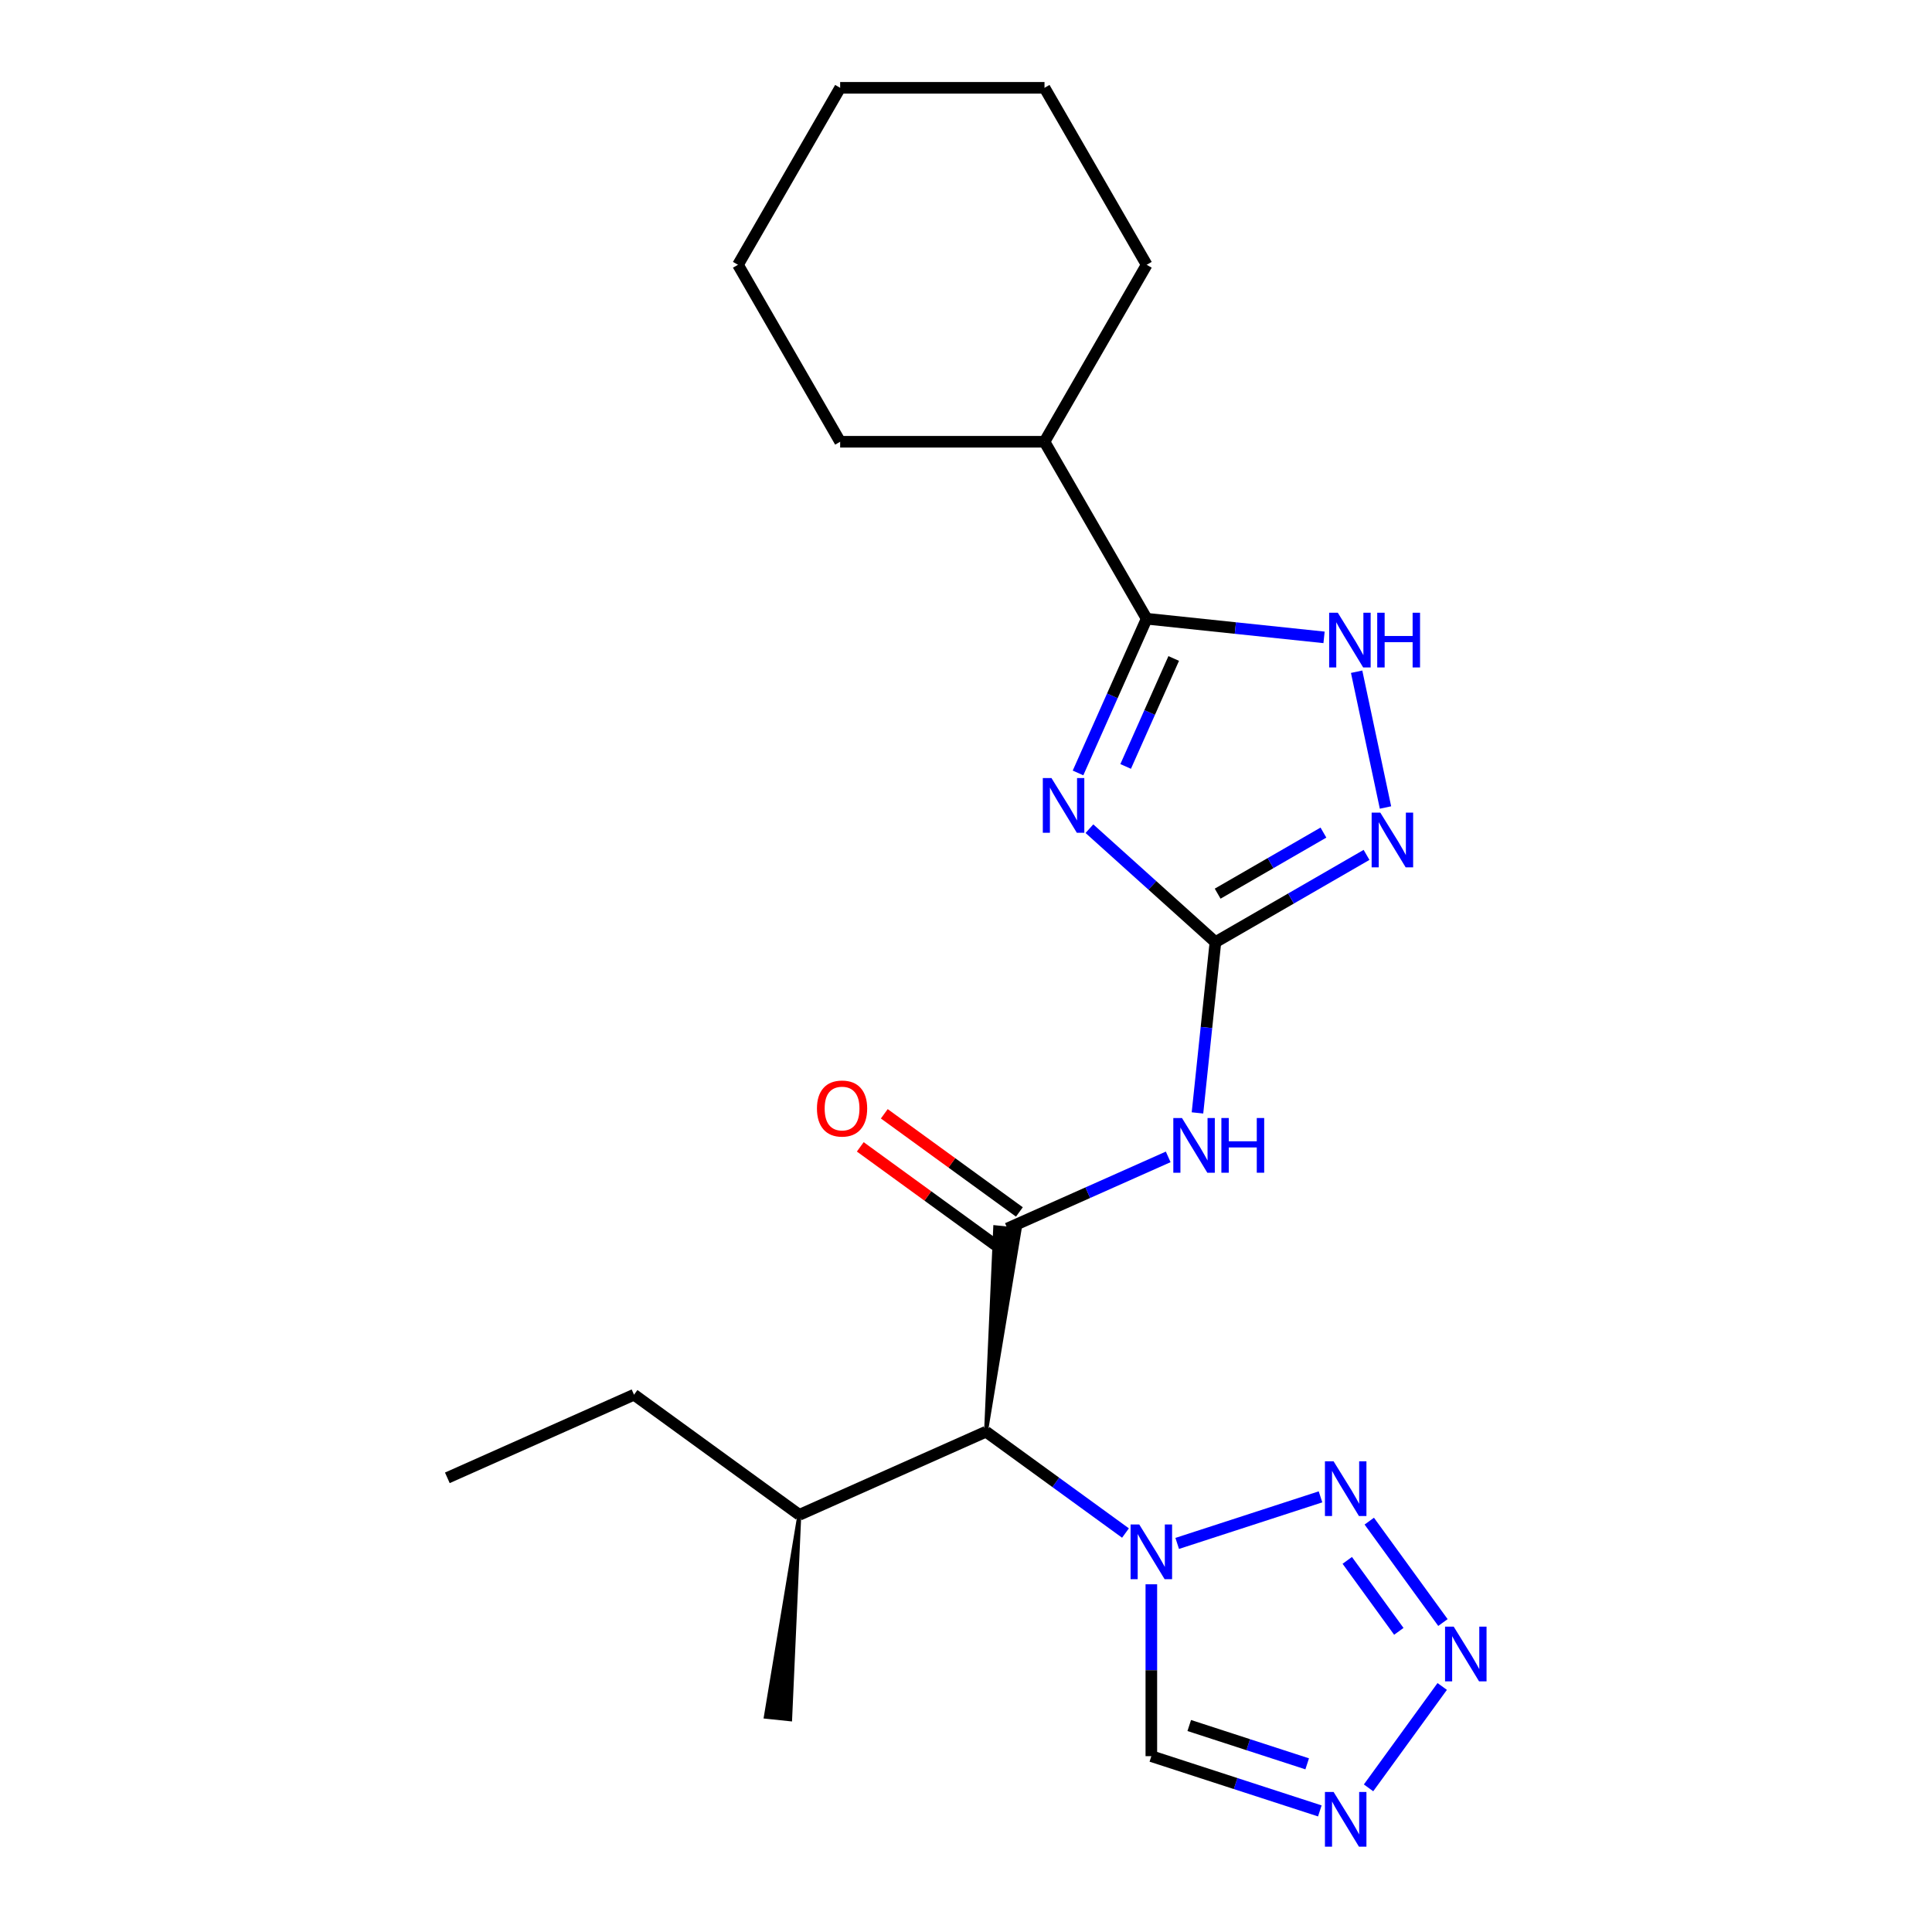 <?xml version='1.0' encoding='iso-8859-1'?>
<svg version='1.1' baseProfile='full'
              xmlns='http://www.w3.org/2000/svg'
                      xmlns:rdkit='http://www.rdkit.org/xml'
                      xmlns:xlink='http://www.w3.org/1999/xlink'
                  xml:space='preserve'
width='1000px' height='1000px' viewBox='0 0 1000 1000'>
<!-- END OF HEADER -->
<rect style='opacity:1.0;fill:#FFFFFF;stroke:none' width='1000' height='1000' x='0' y='0'> </rect>
<path class='bond-0' d='M 563.882,428.928 L 596.491,458.29' style='fill:none;fill-rule:evenodd;stroke:#0000FF;stroke-width:6px;stroke-linecap:butt;stroke-linejoin:miter;stroke-opacity:1' />
<path class='bond-0' d='M 596.491,458.29 L 629.1,487.651' style='fill:none;fill-rule:evenodd;stroke:#000000;stroke-width:6px;stroke-linecap:butt;stroke-linejoin:miter;stroke-opacity:1' />
<path class='bond-4' d='M 557.98,400.073 L 575.749,360.162' style='fill:none;fill-rule:evenodd;stroke:#0000FF;stroke-width:6px;stroke-linecap:butt;stroke-linejoin:miter;stroke-opacity:1' />
<path class='bond-4' d='M 575.749,360.162 L 593.519,320.252' style='fill:none;fill-rule:evenodd;stroke:#000000;stroke-width:6px;stroke-linecap:butt;stroke-linejoin:miter;stroke-opacity:1' />
<path class='bond-4' d='M 582.636,396.704 L 595.074,368.766' style='fill:none;fill-rule:evenodd;stroke:#0000FF;stroke-width:6px;stroke-linecap:butt;stroke-linejoin:miter;stroke-opacity:1' />
<path class='bond-4' d='M 595.074,368.766 L 607.513,340.829' style='fill:none;fill-rule:evenodd;stroke:#000000;stroke-width:6px;stroke-linecap:butt;stroke-linejoin:miter;stroke-opacity:1' />
<path class='bond-3' d='M 629.1,487.651 L 624.455,531.844' style='fill:none;fill-rule:evenodd;stroke:#000000;stroke-width:6px;stroke-linecap:butt;stroke-linejoin:miter;stroke-opacity:1' />
<path class='bond-3' d='M 624.455,531.844 L 619.811,576.037' style='fill:none;fill-rule:evenodd;stroke:#0000FF;stroke-width:6px;stroke-linecap:butt;stroke-linejoin:miter;stroke-opacity:1' />
<path class='bond-8' d='M 629.1,487.651 L 668.208,465.072' style='fill:none;fill-rule:evenodd;stroke:#000000;stroke-width:6px;stroke-linecap:butt;stroke-linejoin:miter;stroke-opacity:1' />
<path class='bond-8' d='M 668.208,465.072 L 707.315,442.493' style='fill:none;fill-rule:evenodd;stroke:#0000FF;stroke-width:6px;stroke-linecap:butt;stroke-linejoin:miter;stroke-opacity:1' />
<path class='bond-8' d='M 630.256,462.557 L 657.631,446.752' style='fill:none;fill-rule:evenodd;stroke:#000000;stroke-width:6px;stroke-linecap:butt;stroke-linejoin:miter;stroke-opacity:1' />
<path class='bond-8' d='M 657.631,446.752 L 685.006,430.947' style='fill:none;fill-rule:evenodd;stroke:#0000FF;stroke-width:6px;stroke-linecap:butt;stroke-linejoin:miter;stroke-opacity:1' />
<path class='bond-1' d='M 521.419,635.861 L 563.04,617.331' style='fill:none;fill-rule:evenodd;stroke:#000000;stroke-width:6px;stroke-linecap:butt;stroke-linejoin:miter;stroke-opacity:1' />
<path class='bond-1' d='M 563.04,617.331 L 604.66,598.8' style='fill:none;fill-rule:evenodd;stroke:#0000FF;stroke-width:6px;stroke-linecap:butt;stroke-linejoin:miter;stroke-opacity:1' />
<path class='bond-7' d='M 510.363,741.051 L 527.73,636.525 L 515.108,635.198 Z' style='fill:#000000;fill-rule:evenodd;fill-opacity:1;stroke:#000000;stroke-width:2px;stroke-linecap:butt;stroke-linejoin:miter;stroke-opacity:1;' />
<path class='bond-12' d='M 527.636,627.304 L 492.673,601.903' style='fill:none;fill-rule:evenodd;stroke:#000000;stroke-width:6px;stroke-linecap:butt;stroke-linejoin:miter;stroke-opacity:1' />
<path class='bond-12' d='M 492.673,601.903 L 457.711,576.501' style='fill:none;fill-rule:evenodd;stroke:#FF0000;stroke-width:6px;stroke-linecap:butt;stroke-linejoin:miter;stroke-opacity:1' />
<path class='bond-12' d='M 515.202,644.418 L 480.24,619.016' style='fill:none;fill-rule:evenodd;stroke:#000000;stroke-width:6px;stroke-linecap:butt;stroke-linejoin:miter;stroke-opacity:1' />
<path class='bond-12' d='M 480.24,619.016 L 445.277,593.615' style='fill:none;fill-rule:evenodd;stroke:#FF0000;stroke-width:6px;stroke-linecap:butt;stroke-linejoin:miter;stroke-opacity:1' />
<path class='bond-2' d='M 582.548,793.497 L 546.456,767.274' style='fill:none;fill-rule:evenodd;stroke:#0000FF;stroke-width:6px;stroke-linecap:butt;stroke-linejoin:miter;stroke-opacity:1' />
<path class='bond-2' d='M 546.456,767.274 L 510.363,741.051' style='fill:none;fill-rule:evenodd;stroke:#000000;stroke-width:6px;stroke-linecap:butt;stroke-linejoin:miter;stroke-opacity:1' />
<path class='bond-5' d='M 609.317,798.872 L 683.493,774.771' style='fill:none;fill-rule:evenodd;stroke:#0000FF;stroke-width:6px;stroke-linecap:butt;stroke-linejoin:miter;stroke-opacity:1' />
<path class='bond-11' d='M 595.932,820.025 L 595.932,864.508' style='fill:none;fill-rule:evenodd;stroke:#0000FF;stroke-width:6px;stroke-linecap:butt;stroke-linejoin:miter;stroke-opacity:1' />
<path class='bond-11' d='M 595.932,864.508 L 595.932,908.991' style='fill:none;fill-rule:evenodd;stroke:#000000;stroke-width:6px;stroke-linecap:butt;stroke-linejoin:miter;stroke-opacity:1' />
<path class='bond-10' d='M 593.519,320.252 L 639.421,325.076' style='fill:none;fill-rule:evenodd;stroke:#000000;stroke-width:6px;stroke-linecap:butt;stroke-linejoin:miter;stroke-opacity:1' />
<path class='bond-10' d='M 639.421,325.076 L 685.324,329.901' style='fill:none;fill-rule:evenodd;stroke:#0000FF;stroke-width:6px;stroke-linecap:butt;stroke-linejoin:miter;stroke-opacity:1' />
<path class='bond-13' d='M 593.519,320.252 L 540.634,228.653' style='fill:none;fill-rule:evenodd;stroke:#000000;stroke-width:6px;stroke-linecap:butt;stroke-linejoin:miter;stroke-opacity:1' />
<path class='bond-6' d='M 708.734,787.341 L 746.863,839.821' style='fill:none;fill-rule:evenodd;stroke:#0000FF;stroke-width:6px;stroke-linecap:butt;stroke-linejoin:miter;stroke-opacity:1' />
<path class='bond-6' d='M 697.34,807.647 L 724.03,844.383' style='fill:none;fill-rule:evenodd;stroke:#0000FF;stroke-width:6px;stroke-linecap:butt;stroke-linejoin:miter;stroke-opacity:1' />
<path class='bond-25' d='M 746.486,872.91 L 708.357,925.39' style='fill:none;fill-rule:evenodd;stroke:#0000FF;stroke-width:6px;stroke-linecap:butt;stroke-linejoin:miter;stroke-opacity:1' />
<path class='bond-14' d='M 510.363,741.051 L 413.738,784.072' style='fill:none;fill-rule:evenodd;stroke:#000000;stroke-width:6px;stroke-linecap:butt;stroke-linejoin:miter;stroke-opacity:1' />
<path class='bond-23' d='M 717.128,417.962 L 702.189,347.683' style='fill:none;fill-rule:evenodd;stroke:#0000FF;stroke-width:6px;stroke-linecap:butt;stroke-linejoin:miter;stroke-opacity:1' />
<path class='bond-9' d='M 683.141,937.326 L 639.537,923.159' style='fill:none;fill-rule:evenodd;stroke:#0000FF;stroke-width:6px;stroke-linecap:butt;stroke-linejoin:miter;stroke-opacity:1' />
<path class='bond-9' d='M 639.537,923.159 L 595.932,908.991' style='fill:none;fill-rule:evenodd;stroke:#000000;stroke-width:6px;stroke-linecap:butt;stroke-linejoin:miter;stroke-opacity:1' />
<path class='bond-9' d='M 676.597,912.958 L 646.074,903.04' style='fill:none;fill-rule:evenodd;stroke:#0000FF;stroke-width:6px;stroke-linecap:butt;stroke-linejoin:miter;stroke-opacity:1' />
<path class='bond-9' d='M 646.074,903.04 L 615.551,893.122' style='fill:none;fill-rule:evenodd;stroke:#000000;stroke-width:6px;stroke-linecap:butt;stroke-linejoin:miter;stroke-opacity:1' />
<path class='bond-15' d='M 540.634,228.653 L 593.519,137.054' style='fill:none;fill-rule:evenodd;stroke:#000000;stroke-width:6px;stroke-linecap:butt;stroke-linejoin:miter;stroke-opacity:1' />
<path class='bond-16' d='M 540.634,228.653 L 434.864,228.653' style='fill:none;fill-rule:evenodd;stroke:#000000;stroke-width:6px;stroke-linecap:butt;stroke-linejoin:miter;stroke-opacity:1' />
<path class='bond-17' d='M 413.738,784.072 L 328.169,721.902' style='fill:none;fill-rule:evenodd;stroke:#000000;stroke-width:6px;stroke-linecap:butt;stroke-linejoin:miter;stroke-opacity:1' />
<path class='bond-18' d='M 413.738,784.072 L 396.371,888.598 L 408.993,889.925 Z' style='fill:#000000;fill-rule:evenodd;fill-opacity:1;stroke:#000000;stroke-width:2px;stroke-linecap:butt;stroke-linejoin:miter;stroke-opacity:1;' />
<path class='bond-21' d='M 593.519,137.054 L 540.634,45.455' style='fill:none;fill-rule:evenodd;stroke:#000000;stroke-width:6px;stroke-linecap:butt;stroke-linejoin:miter;stroke-opacity:1' />
<path class='bond-20' d='M 434.864,228.653 L 381.979,137.054' style='fill:none;fill-rule:evenodd;stroke:#000000;stroke-width:6px;stroke-linecap:butt;stroke-linejoin:miter;stroke-opacity:1' />
<path class='bond-19' d='M 328.169,721.902 L 231.543,764.922' style='fill:none;fill-rule:evenodd;stroke:#000000;stroke-width:6px;stroke-linecap:butt;stroke-linejoin:miter;stroke-opacity:1' />
<path class='bond-22' d='M 381.979,137.054 L 434.864,45.455' style='fill:none;fill-rule:evenodd;stroke:#000000;stroke-width:6px;stroke-linecap:butt;stroke-linejoin:miter;stroke-opacity:1' />
<path class='bond-24' d='M 540.634,45.455 L 434.864,45.455' style='fill:none;fill-rule:evenodd;stroke:#000000;stroke-width:6px;stroke-linecap:butt;stroke-linejoin:miter;stroke-opacity:1' />
<path  class='atom-0' d='M 544.238 402.717
L 553.518 417.717
Q 554.438 419.197, 555.918 421.877
Q 557.398 424.557, 557.478 424.717
L 557.478 402.717
L 561.238 402.717
L 561.238 431.037
L 557.358 431.037
L 547.398 414.637
Q 546.238 412.717, 544.998 410.517
Q 543.798 408.317, 543.438 407.637
L 543.438 431.037
L 539.758 431.037
L 539.758 402.717
L 544.238 402.717
' fill='#0000FF'/>
<path  class='atom-3' d='M 589.672 789.061
L 598.952 804.061
Q 599.872 805.541, 601.352 808.221
Q 602.832 810.901, 602.912 811.061
L 602.912 789.061
L 606.672 789.061
L 606.672 817.381
L 602.792 817.381
L 592.832 800.981
Q 591.672 799.061, 590.432 796.861
Q 589.232 794.661, 588.872 793.981
L 588.872 817.381
L 585.192 817.381
L 585.192 789.061
L 589.672 789.061
' fill='#0000FF'/>
<path  class='atom-4' d='M 611.784 578.681
L 621.064 593.681
Q 621.984 595.161, 623.464 597.841
Q 624.944 600.521, 625.024 600.681
L 625.024 578.681
L 628.784 578.681
L 628.784 607.001
L 624.904 607.001
L 614.944 590.601
Q 613.784 588.681, 612.544 586.481
Q 611.344 584.281, 610.984 583.601
L 610.984 607.001
L 607.304 607.001
L 607.304 578.681
L 611.784 578.681
' fill='#0000FF'/>
<path  class='atom-4' d='M 632.184 578.681
L 636.024 578.681
L 636.024 590.721
L 650.504 590.721
L 650.504 578.681
L 654.344 578.681
L 654.344 607.001
L 650.504 607.001
L 650.504 593.921
L 636.024 593.921
L 636.024 607.001
L 632.184 607.001
L 632.184 578.681
' fill='#0000FF'/>
<path  class='atom-6' d='M 690.265 756.377
L 699.545 771.377
Q 700.465 772.857, 701.945 775.537
Q 703.425 778.217, 703.505 778.377
L 703.505 756.377
L 707.265 756.377
L 707.265 784.697
L 703.385 784.697
L 693.425 768.297
Q 692.265 766.377, 691.025 764.177
Q 689.825 761.977, 689.465 761.297
L 689.465 784.697
L 685.785 784.697
L 685.785 756.377
L 690.265 756.377
' fill='#0000FF'/>
<path  class='atom-7' d='M 752.435 841.946
L 761.715 856.946
Q 762.635 858.426, 764.115 861.106
Q 765.595 863.786, 765.675 863.946
L 765.675 841.946
L 769.435 841.946
L 769.435 870.266
L 765.555 870.266
L 755.595 853.866
Q 754.435 851.946, 753.195 849.746
Q 751.995 847.546, 751.635 846.866
L 751.635 870.266
L 747.955 870.266
L 747.955 841.946
L 752.435 841.946
' fill='#0000FF'/>
<path  class='atom-9' d='M 714.439 420.606
L 723.719 435.606
Q 724.639 437.086, 726.119 439.766
Q 727.599 442.446, 727.679 442.606
L 727.679 420.606
L 731.439 420.606
L 731.439 448.926
L 727.559 448.926
L 717.599 432.526
Q 716.439 430.606, 715.199 428.406
Q 713.999 426.206, 713.639 425.526
L 713.639 448.926
L 709.959 448.926
L 709.959 420.606
L 714.439 420.606
' fill='#0000FF'/>
<path  class='atom-10' d='M 690.265 927.515
L 699.545 942.515
Q 700.465 943.995, 701.945 946.675
Q 703.425 949.355, 703.505 949.515
L 703.505 927.515
L 707.265 927.515
L 707.265 955.835
L 703.385 955.835
L 693.425 939.435
Q 692.265 937.515, 691.025 935.315
Q 689.825 933.115, 689.465 932.435
L 689.465 955.835
L 685.785 955.835
L 685.785 927.515
L 690.265 927.515
' fill='#0000FF'/>
<path  class='atom-11' d='M 692.449 317.148
L 701.729 332.148
Q 702.649 333.628, 704.129 336.308
Q 705.609 338.988, 705.689 339.148
L 705.689 317.148
L 709.449 317.148
L 709.449 345.468
L 705.569 345.468
L 695.609 329.068
Q 694.449 327.148, 693.209 324.948
Q 692.009 322.748, 691.649 322.068
L 691.649 345.468
L 687.969 345.468
L 687.969 317.148
L 692.449 317.148
' fill='#0000FF'/>
<path  class='atom-11' d='M 712.849 317.148
L 716.689 317.148
L 716.689 329.188
L 731.169 329.188
L 731.169 317.148
L 735.009 317.148
L 735.009 345.468
L 731.169 345.468
L 731.169 332.388
L 716.689 332.388
L 716.689 345.468
L 712.849 345.468
L 712.849 317.148
' fill='#0000FF'/>
<path  class='atom-13' d='M 422.85 573.771
Q 422.85 566.971, 426.21 563.171
Q 429.57 559.371, 435.85 559.371
Q 442.13 559.371, 445.49 563.171
Q 448.85 566.971, 448.85 573.771
Q 448.85 580.651, 445.45 584.571
Q 442.05 588.451, 435.85 588.451
Q 429.61 588.451, 426.21 584.571
Q 422.85 580.691, 422.85 573.771
M 435.85 585.251
Q 440.17 585.251, 442.49 582.371
Q 444.85 579.451, 444.85 573.771
Q 444.85 568.211, 442.49 565.411
Q 440.17 562.571, 435.85 562.571
Q 431.53 562.571, 429.17 565.371
Q 426.85 568.171, 426.85 573.771
Q 426.85 579.491, 429.17 582.371
Q 431.53 585.251, 435.85 585.251
' fill='#FF0000'/>
</svg>

